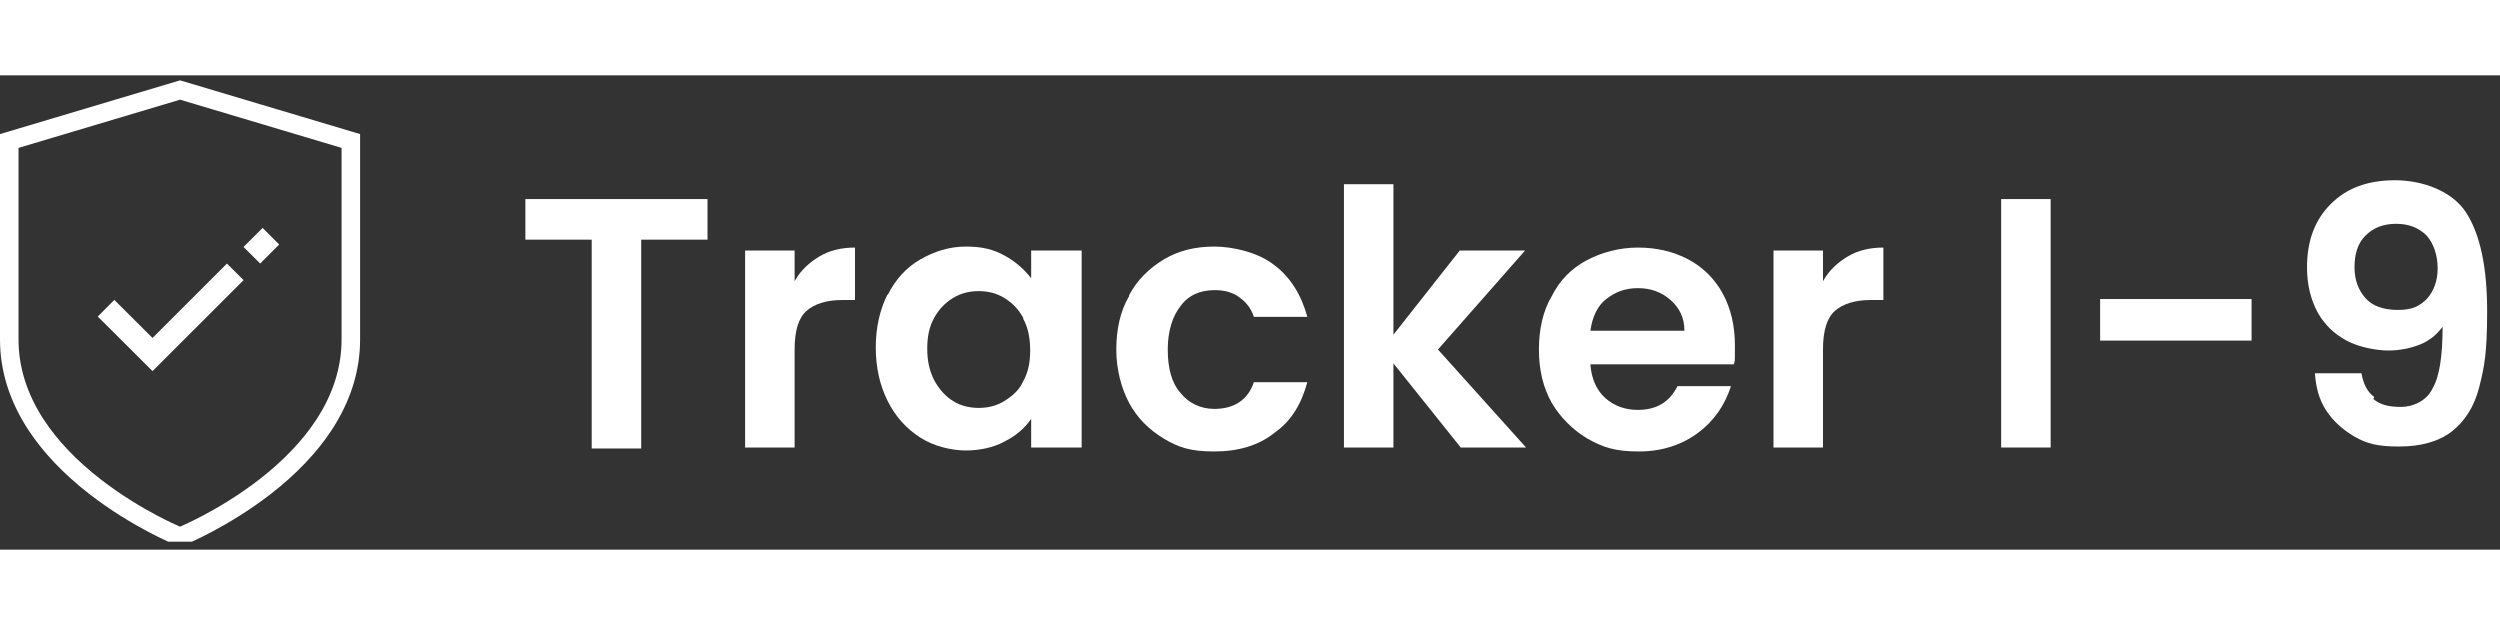 <svg width="104" height="26" viewBox="0 0 253 48" fill="none" xmlns="http://www.w3.org/2000/svg">
<rect x="0" y="0" width="253" height="48" fill="#333333" stroke="none"/>
<g clip-path="url(#clip0_1278_5290)">
<path d="M71.6 12.521V16.628H64.889V37.763H59.88V16.628H53.169V12.521H71.6Z" fill="white"/>
<path d="M82.919 18.33C83.921 17.729 85.123 17.429 86.525 17.429V22.737H85.223C83.62 22.737 82.418 23.138 81.617 23.839C80.815 24.54 80.415 25.843 80.415 27.746V37.662H75.406V17.729H80.415V20.834C81.016 19.732 81.917 18.931 82.919 18.33Z" fill="white"/>
<path d="M89.83 22.236C90.631 20.634 91.733 19.432 93.136 18.631C94.538 17.829 96.04 17.328 97.743 17.328C99.446 17.328 100.548 17.629 101.65 18.23C102.752 18.831 103.653 19.632 104.354 20.534V17.729H109.463V37.662H104.354V34.757C103.753 35.659 102.852 36.46 101.65 37.061C100.548 37.662 99.145 37.963 97.743 37.963C96.341 37.963 94.538 37.562 93.136 36.66C91.733 35.759 90.631 34.557 89.83 32.954C89.029 31.352 88.628 29.549 88.628 27.545C88.628 25.542 89.029 23.739 89.83 22.136V22.236ZM103.553 24.54C103.052 23.639 102.451 23.038 101.65 22.537C100.848 22.036 99.947 21.836 99.045 21.836C98.144 21.836 97.242 22.036 96.441 22.537C95.64 23.038 95.039 23.639 94.538 24.54C94.037 25.442 93.837 26.444 93.837 27.645C93.837 28.847 94.037 29.849 94.538 30.851C95.039 31.752 95.64 32.453 96.441 32.954C97.242 33.455 98.144 33.655 99.045 33.655C99.947 33.655 100.848 33.455 101.65 32.954C102.451 32.453 103.152 31.852 103.553 30.951C104.054 30.049 104.254 29.048 104.254 27.846C104.254 26.644 104.054 25.542 103.553 24.64V24.54Z" fill="white"/>
<path d="M114.271 22.236C115.072 20.734 116.274 19.532 117.777 18.631C119.279 17.729 120.982 17.328 122.885 17.328C124.788 17.328 127.393 17.929 128.995 19.232C130.598 20.433 131.7 22.236 132.301 24.44H126.892C126.591 23.539 126.091 22.938 125.389 22.437C124.688 21.936 123.887 21.736 122.885 21.736C121.483 21.736 120.281 22.236 119.48 23.338C118.678 24.34 118.177 25.843 118.177 27.746C118.177 29.649 118.578 31.151 119.48 32.153C120.281 33.155 121.483 33.756 122.885 33.756C124.889 33.756 126.291 32.854 126.892 31.051H132.301C131.7 33.255 130.698 34.958 128.995 36.16C127.393 37.462 125.289 38.063 122.885 38.063C120.481 38.063 119.279 37.662 117.777 36.761C116.274 35.859 115.072 34.657 114.271 33.155C113.47 31.652 112.969 29.749 112.969 27.746C112.969 25.742 113.369 23.839 114.271 22.337V22.236Z" fill="white"/>
<path d="M147.827 37.663L141.015 29.148V37.663H136.007V11.018H141.015V26.244L147.726 17.729H154.337L145.523 27.746L154.438 37.663H147.827Z" fill="white"/>
<path d="M175.572 29.248H160.948C161.048 30.651 161.549 31.852 162.451 32.654C163.352 33.455 164.454 33.856 165.756 33.856C167.659 33.856 168.961 33.054 169.763 31.452H175.172C174.571 33.355 173.469 34.958 171.866 36.16C170.264 37.362 168.26 38.063 165.856 38.063C163.452 38.063 162.25 37.662 160.648 36.761C159.145 35.859 157.943 34.657 157.042 33.155C156.14 31.552 155.739 29.749 155.739 27.746C155.739 25.742 156.14 23.839 157.042 22.337C157.843 20.734 159.045 19.532 160.547 18.731C162.05 17.929 163.853 17.429 165.756 17.429C167.659 17.429 169.362 17.829 170.865 18.631C172.367 19.432 173.569 20.634 174.37 22.136C175.172 23.639 175.572 25.342 175.572 27.345C175.572 29.348 175.572 28.747 175.472 29.248H175.572ZM170.464 25.843C170.464 24.54 169.963 23.539 169.062 22.737C168.16 21.936 167.058 21.535 165.756 21.535C164.454 21.535 163.452 21.936 162.551 22.637C161.649 23.338 161.148 24.44 160.948 25.843H170.464Z" fill="white"/>
<path d="M186.992 18.33C187.993 17.729 189.195 17.429 190.598 17.429V22.737H189.295C187.693 22.737 186.491 23.138 185.689 23.839C184.888 24.54 184.487 25.843 184.487 27.746V37.662H179.479V17.729H184.487V20.834C185.088 19.732 185.99 18.931 186.992 18.33Z" fill="white"/>
<path d="M207.526 12.521V37.663H202.517V12.521H207.526Z" fill="white"/>
<path d="M227.859 22.637V26.844H212.534V22.637H227.859Z" fill="white"/>
<path d="M240.18 32.754C240.881 33.355 241.782 33.555 242.984 33.555C244.186 33.555 245.589 32.954 246.19 31.652C246.891 30.45 247.191 28.347 247.191 25.442C246.59 26.243 245.889 26.844 244.888 27.245C243.886 27.645 242.784 27.846 241.682 27.846C240.58 27.846 238.777 27.545 237.475 26.844C236.173 26.143 235.272 25.241 234.57 24.04C233.869 22.737 233.469 21.235 233.469 19.432C233.469 16.727 234.27 14.624 235.873 13.021C237.475 11.419 239.579 10.617 242.383 10.617C245.188 10.617 248.193 11.719 249.595 13.923C250.998 16.126 251.699 19.432 251.699 23.839C251.699 28.247 251.398 29.549 250.898 31.552C250.397 33.555 249.395 35.058 248.093 36.059C246.791 37.061 244.988 37.562 242.784 37.562C240.58 37.562 239.479 37.261 238.277 36.56C237.075 35.859 236.073 34.958 235.372 33.856C234.671 32.754 234.37 31.552 234.27 30.15H238.978C239.178 31.252 239.579 32.053 240.28 32.554L240.18 32.754ZM245.589 22.637C246.29 21.836 246.691 20.834 246.691 19.532C246.691 18.23 246.29 17.028 245.589 16.227C244.787 15.425 243.786 15.025 242.484 15.025C241.181 15.025 240.18 15.425 239.378 16.227C238.577 17.028 238.277 18.13 238.277 19.432C238.277 20.734 238.677 21.736 239.378 22.537C240.08 23.338 241.181 23.739 242.684 23.739C244.186 23.739 244.888 23.338 245.689 22.537L245.589 22.637Z" fill="white"/>
<g clip-path="url(#clip1_1278_5290)">
<path d="M26.328 19.044L28.254 17.119L26.576 15.439L24.646 17.368L26.328 19.044Z" fill="white"/>
<path d="M22.967 19.047L15.434 26.577L11.569 22.726L9.893 24.408L15.437 29.932L24.649 20.723L22.967 19.047Z" fill="white"/>
<path d="M34.567 26.74C34.567 29.536 33.699 32.274 31.989 34.878C30.617 36.968 28.702 38.977 26.298 40.849C24.155 42.518 22.014 43.766 20.595 44.52C19.491 45.105 18.622 45.501 18.221 45.675C17.819 45.501 16.951 45.105 15.847 44.52C14.428 43.766 12.286 42.518 10.144 40.849C7.74 38.977 5.825 36.968 4.453 34.878C2.742 32.274 1.875 29.536 1.875 26.74V7.341L18.221 2.462L34.567 7.341V26.74ZM18.237 0.51L18.221 0.505L18.205 0.51L0 5.944V26.74C0 29.908 0.971 32.992 2.885 35.908C4.371 38.169 6.425 40.33 8.992 42.329C11.24 44.08 13.483 45.388 14.967 46.176C16.497 46.988 17.648 47.478 17.821 47.537L18.205 47.668L18.221 47.674L18.237 47.668L18.621 47.537C18.793 47.478 19.945 46.988 21.474 46.176C22.959 45.388 25.201 44.08 27.45 42.329C30.016 40.33 32.071 38.169 33.557 35.908C35.471 32.992 36.442 29.908 36.442 26.74V5.944L18.237 0.51Z" fill="white"/>
</g>
</g>
<defs>
<clipPath id="clip0_1278_5290">
<rect width="252.58" height="47.1" fill="white" transform="scale(1.002)"/>
</clipPath>
<clipPath id="clip1_1278_5290">
<rect width="36.381" height="47.1" fill="white" transform="translate(0 0.501) scale(1.002)"/>
</clipPath>
</defs>
</svg>
